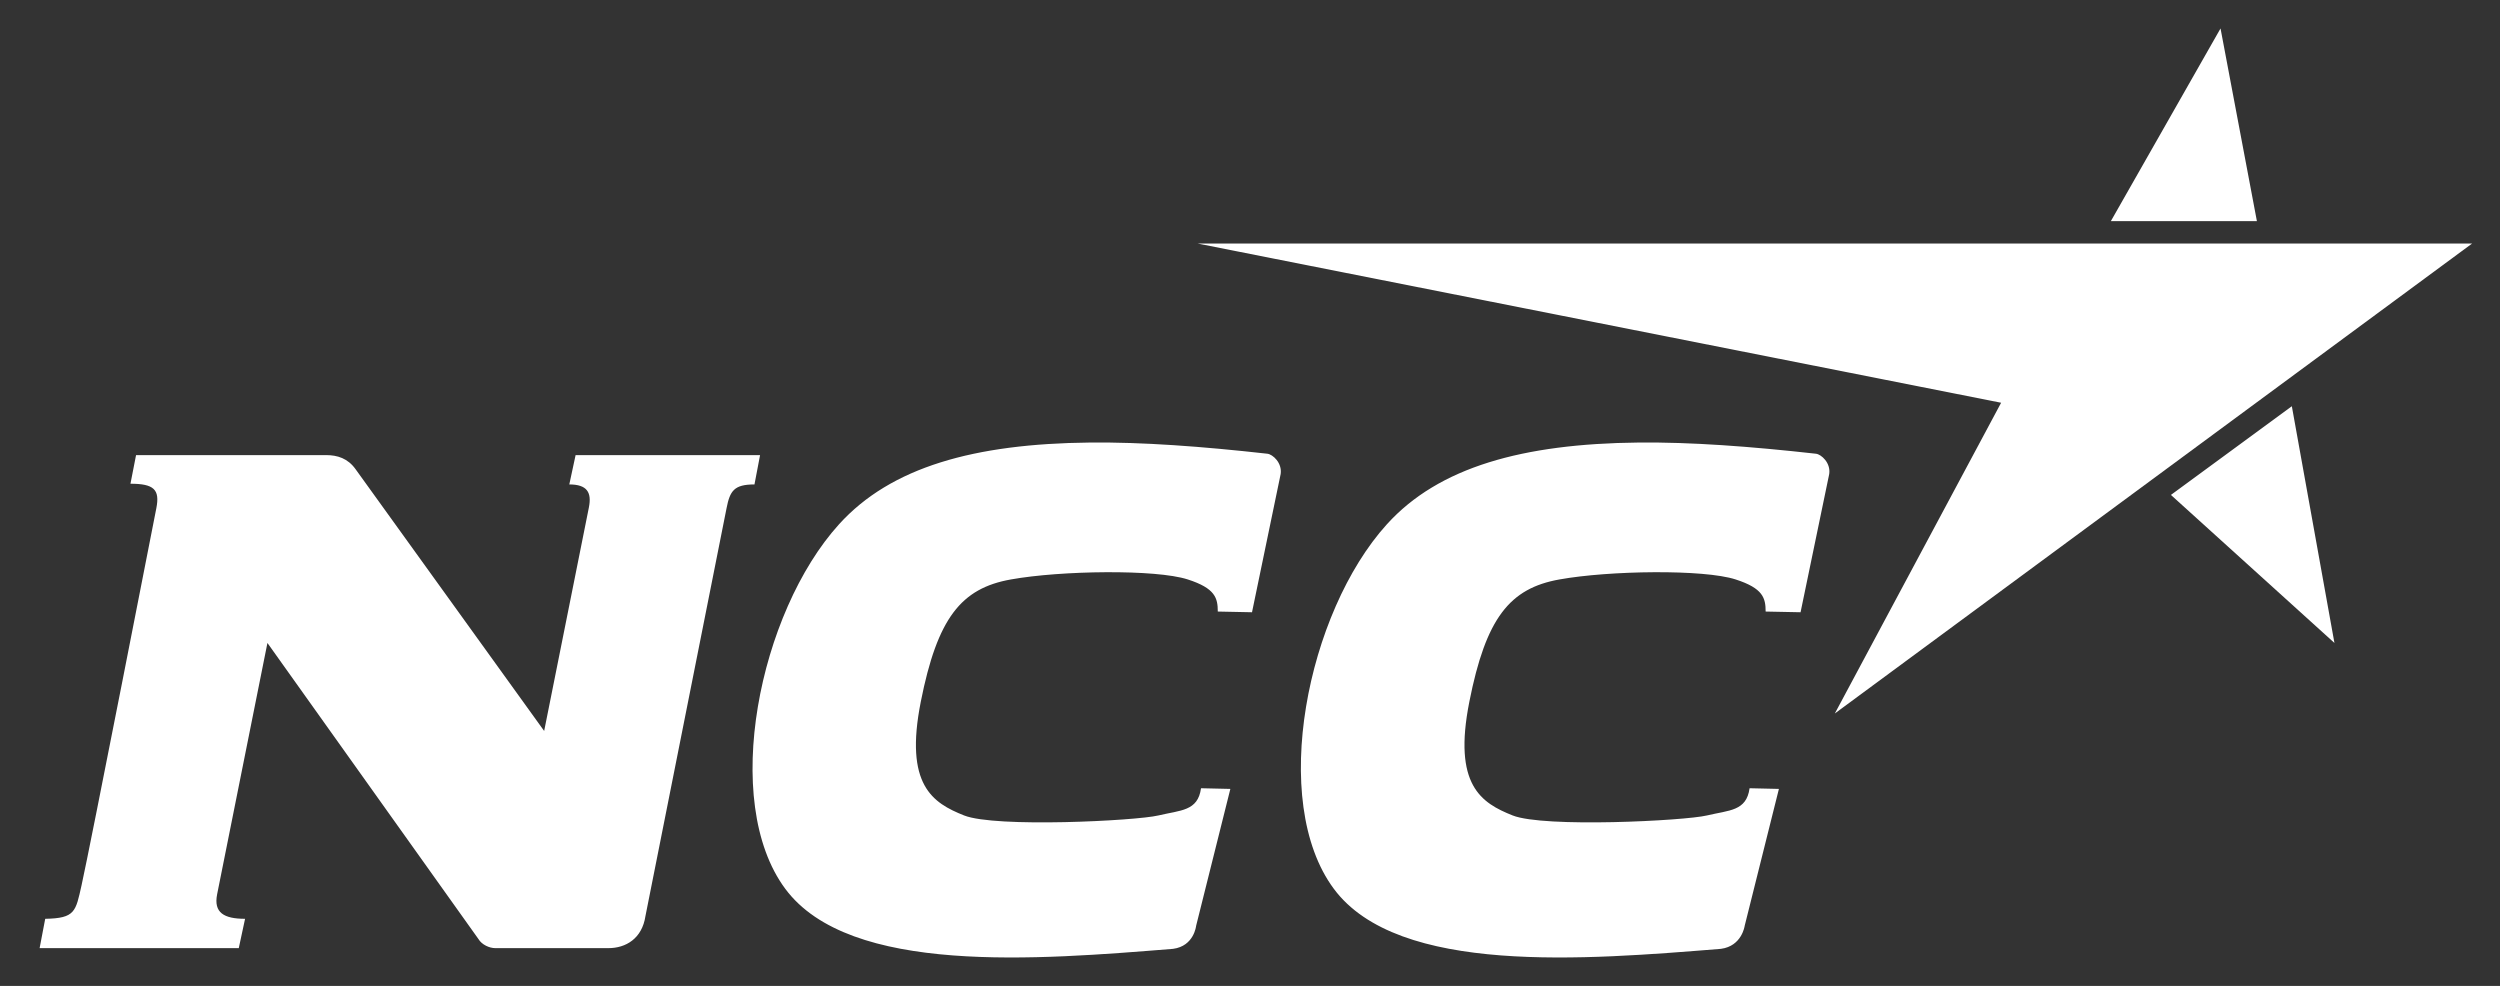 <svg width="71" height="28" viewBox="0 0 71 28" fill="none" xmlns="http://www.w3.org/2000/svg">
<rect x="0" y="0" width="71" height="28" fill="#333333" stroke="none"/>
<path d="M30.953 12.568C27.669 12.602 25.301 13.264 23.829 14.889C21.562 17.39 20.457 22.757 22.301 25.241C24.129 27.706 29.482 27.255 33.315 26.947C33.913 26.869 33.97 26.293 33.97 26.293L34.942 22.405L34.109 22.386C34.02 23.038 33.535 23.007 32.898 23.159C32.262 23.311 28.271 23.513 27.381 23.159C26.491 22.805 25.679 22.301 26.151 19.926C26.622 17.551 27.295 16.708 28.711 16.456C30.126 16.202 32.825 16.163 33.732 16.456C34.515 16.708 34.585 16.986 34.585 17.368L35.557 17.388L36.371 13.461C36.417 13.147 36.147 12.903 35.994 12.886C34.124 12.677 32.446 12.553 30.953 12.568ZM46.532 12.568C43.248 12.602 40.86 13.264 39.388 14.889C37.121 17.39 36.035 22.757 37.88 25.241C39.708 27.706 45.041 27.255 48.874 26.947C49.472 26.869 49.549 26.293 49.549 26.293L50.521 22.405L49.688 22.386C49.599 23.038 49.114 23.007 48.477 23.159C47.84 23.311 43.851 23.513 42.96 23.159C42.07 22.805 41.258 22.301 41.73 19.926C42.2 17.551 42.874 16.708 44.29 16.456C45.705 16.202 48.384 16.163 49.291 16.456C50.074 16.708 50.144 16.986 50.144 17.368L51.136 17.388L51.95 13.461C51.996 13.147 51.726 12.903 51.573 12.886C49.703 12.677 48.025 12.553 46.532 12.568ZM3.864 12.925L3.705 13.738C4.37 13.738 4.545 13.902 4.44 14.433C4.44 14.433 2.545 24.126 2.316 25.142C2.148 25.89 2.137 26.079 1.284 26.094L1.125 26.927H6.781L6.96 26.094C6.357 26.094 6.064 25.918 6.166 25.4L7.595 18.26L13.588 26.669C13.683 26.83 13.9 26.927 14.065 26.927H17.28C17.771 26.927 18.235 26.658 18.331 26.015L20.634 14.433C20.731 13.94 20.846 13.758 21.427 13.758L21.586 12.925H16.347L16.168 13.758C16.674 13.758 16.81 13.984 16.724 14.413L15.454 20.759L10.096 13.322C9.877 13.018 9.585 12.925 9.262 12.925H3.864Z" fill="white"/>
<path d="M63.063 0.808L59.948 6.281H64.096L63.063 0.808ZM34.01 6.916L56.832 11.438L52.109 20.263L70.208 6.916H34.01ZM65.088 11.537L61.654 14.056L66.298 18.26L65.088 11.537Z" fill="white"/>
</svg>
